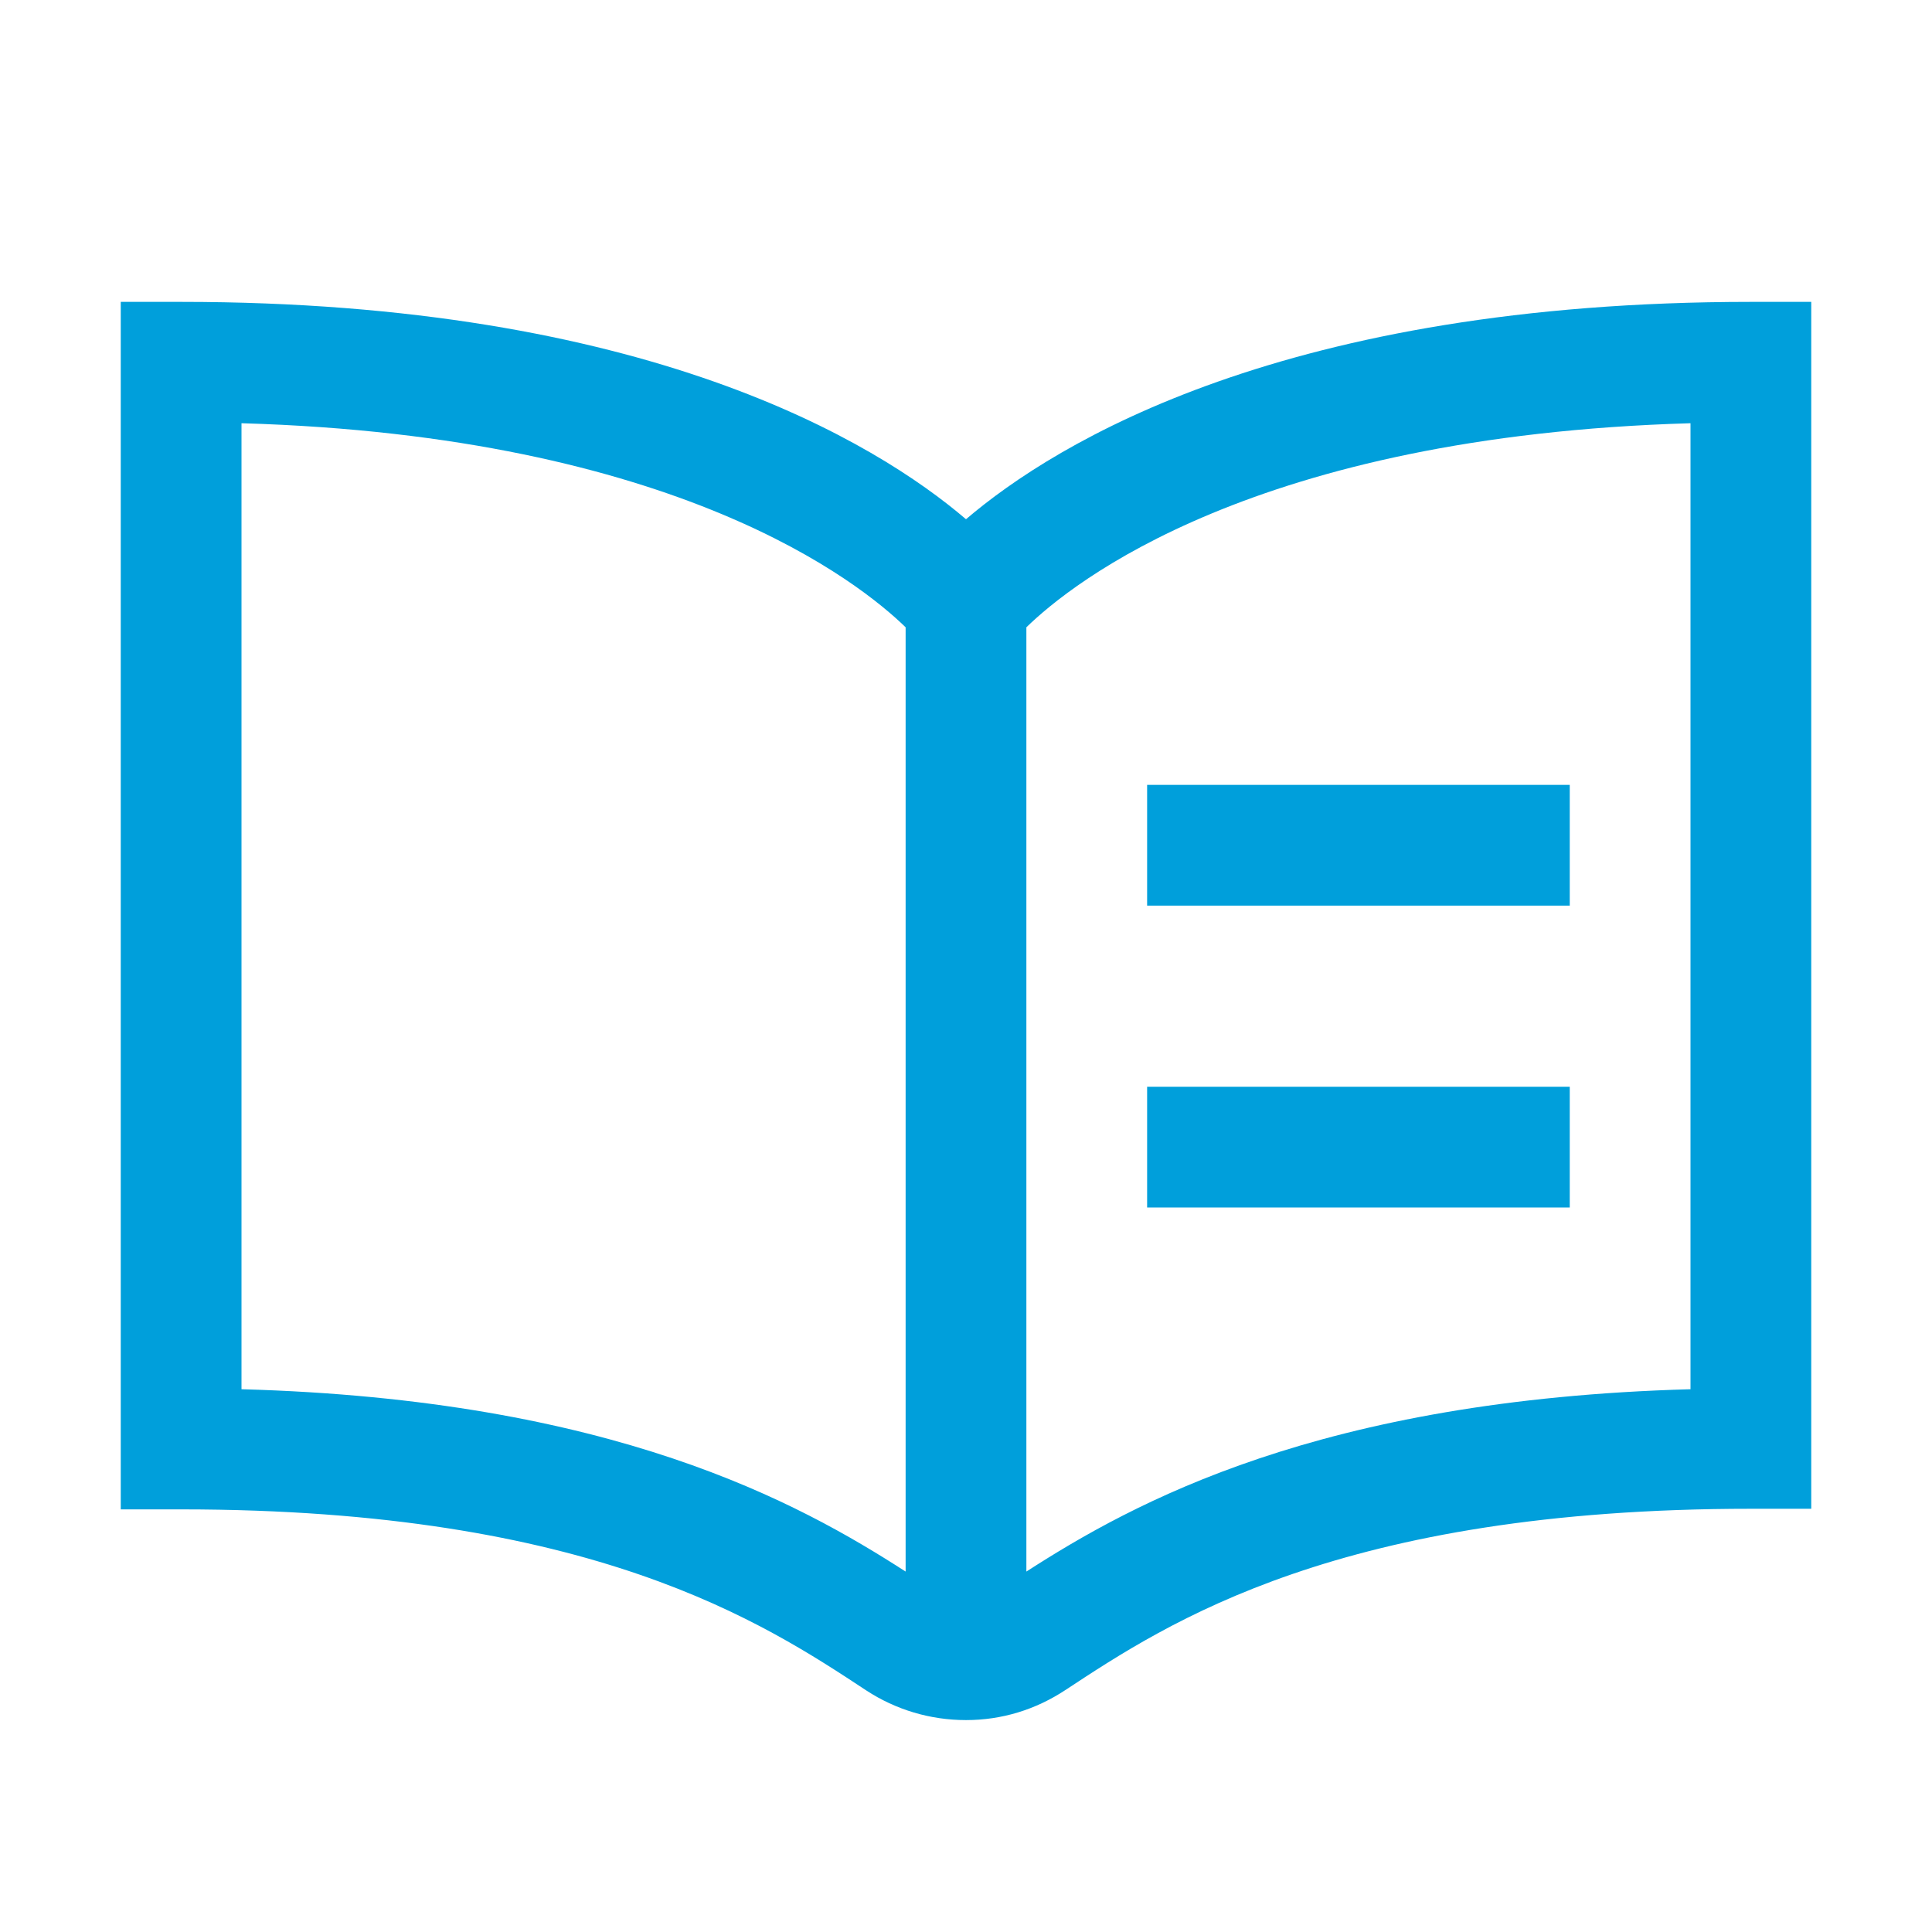 <svg width="32" height="32" xmlns="http://www.w3.org/2000/svg" xmlns:xlink="http://www.w3.org/1999/xlink" xml:space="preserve" overflow="hidden"><defs><clipPath id="clip0"><rect x="807" y="207" width="32" height="32"/></clipPath></defs><g clip-path="url(#clip0)" transform="translate(-807 -207)"><path d="M826 220 833 220 833 222 826 222Z" fill="#009FDB"/><path d="M826 225 833 225 833 227 826 227Z" fill="#009FDB"/><path d="M836 212C828.3 212 824.5 214.32 823 215.6 821.5 214.32 817.7 212 810 212L809 212 809 232 810 232C816.81 232 819.65 233.88 821.35 235 821.84 235.32 822.41 235.49 823 235.49 823.59 235.49 824.15 235.32 824.65 234.99 826.35 233.87 829.19 231.99 836 231.99L837 231.99 837 212 836 212ZM811 230.01 811 214.01C818.23 214.22 821.25 216.66 822 217.39L822 233.03C820.23 231.89 817.15 230.18 811 230.01ZM835 230.01C828.85 230.18 825.77 231.89 824 233.03L824 217.39C824.76 216.65 827.78 214.22 835 214.01L835 230.01Z" fill="#009FDB"/></g></svg>